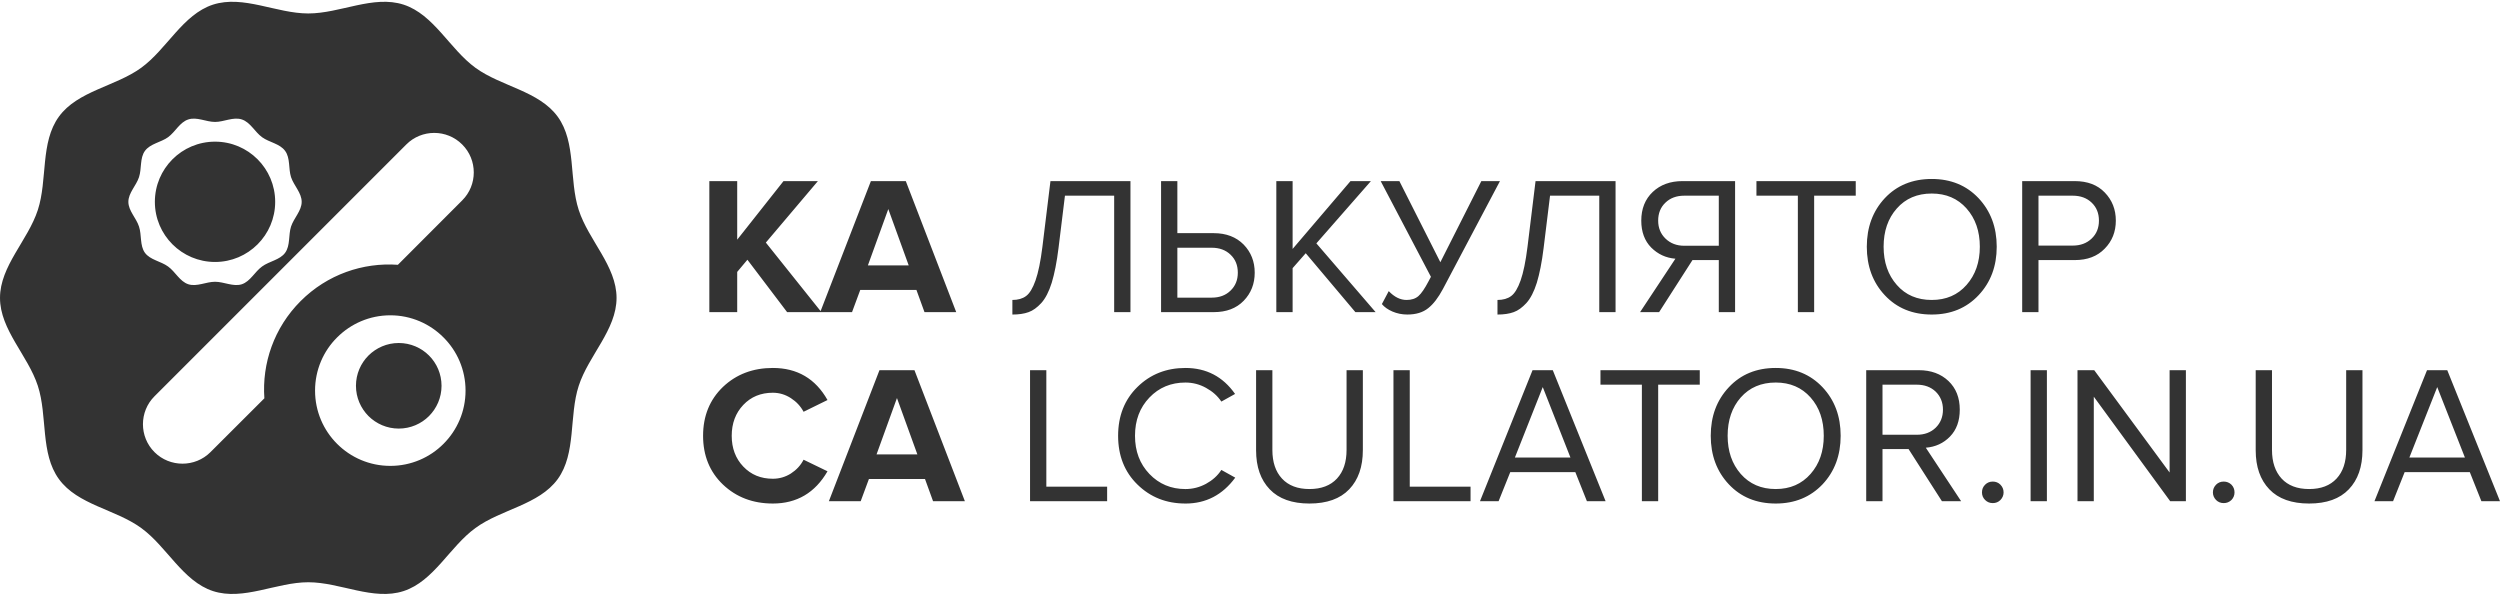 <?xml version="1.0" encoding="UTF-8"?>
<!DOCTYPE svg PUBLIC "-//W3C//DTD SVG 1.1//EN" "http://www.w3.org/Graphics/SVG/1.1/DTD/svg11.dtd">
<!-- Creator: CorelDRAW 2018 (64-Bit) -->
<svg xmlns="http://www.w3.org/2000/svg" xml:space="preserve" width="256px" height="61px" version="1.1" style="shape-rendering:geometricPrecision; text-rendering:geometricPrecision; image-rendering:optimizeQuality; fill-rule:evenodd; clip-rule:evenodd"
viewBox="0 0 291.54 69.05"
 xmlns:xlink="http://www.w3.org/1999/xlink">
 <defs>
  <style type="text/css">
   <![CDATA[
    .fil0 {fill:#333333;fill-rule:nonzero}
   ]]>
  </style>
 </defs>
 <g id="Layer_x0020_1">
  <path class="fil0" d="M95.79 36.19l-4 0 -4.63 -6.11 -1.19 1.42 0 4.69 -3.25 0 0 -15.28 3.25 0 0 6.83 5.4 -6.83 4.01 0 -6.07 7.17 6.48 8.11zm-70.71 -19.88c3.87,0 7.01,3.14 7.01,7.02 0,3.87 -3.14,7.01 -7.01,7.01 -3.88,0 -7.02,-3.14 -7.02,-7.01 0,-3.88 3.14,-7.02 7.02,-7.02zm17.89 32c0.91,0.9 2.15,1.46 3.53,1.46 1.38,0 2.63,-0.56 3.53,-1.46 0.9,-0.91 1.46,-2.15 1.46,-3.53 0,-1.38 -0.56,-2.63 -1.46,-3.53 -0.9,-0.9 -2.15,-1.46 -3.53,-1.46 -1.38,0 -2.62,0.56 -3.53,1.46 -0.9,0.9 -1.46,2.15 -1.46,3.53 0,1.38 0.56,2.62 1.46,3.53zm-14.77 -34.59c-0.99,-0.33 -2.08,0.29 -3.12,0.29 -1.05,0 -2.13,-0.62 -3.12,-0.29 -1,0.32 -1.51,1.45 -2.36,2.07 -0.85,0.61 -2.08,0.75 -2.7,1.6 -0.61,0.84 -0.36,2.06 -0.69,3.06 -0.32,0.99 -1.24,1.83 -1.24,2.88 0,1.04 0.92,1.88 1.24,2.88 0.33,0.99 0.08,2.21 0.69,3.06 0.62,0.84 1.85,0.98 2.7,1.6 0.85,0.61 1.36,1.74 2.36,2.07 0.99,0.32 2.07,-0.29 3.12,-0.29 1.04,0 2.13,0.61 3.12,0.29 0.99,-0.33 1.51,-1.46 2.36,-2.07 0.84,-0.62 2.08,-0.76 2.69,-1.6 0.62,-0.85 0.37,-2.07 0.69,-3.06 0.33,-1 1.24,-1.84 1.24,-2.88 0,-1.05 -0.91,-1.89 -1.24,-2.88 -0.32,-1 -0.07,-2.22 -0.69,-3.06 -0.61,-0.85 -1.85,-0.99 -2.69,-1.6 -0.85,-0.62 -1.37,-1.75 -2.36,-2.07zm-10.18 32.28c-1.8,1.79 -1.8,4.73 0,6.52l0 0c1.79,1.79 4.73,1.79 6.52,0l6.29 -6.28c-0.29,-4.07 1.12,-8.23 4.23,-11.34 3.11,-3.11 7.27,-4.52 11.34,-4.23l7.5 -7.51c1.8,-1.79 1.8,-4.73 0,-6.52l0 0c-1.79,-1.8 -4.73,-1.8 -6.52,0l-29.36 29.36zm33.7 -6.86c-1.58,-1.59 -3.78,-2.58 -6.2,-2.58 -2.43,0 -4.62,0.99 -6.21,2.58 -1.59,1.58 -2.57,3.78 -2.57,6.2 0,2.43 0.98,4.62 2.57,6.21 1.59,1.59 3.78,2.57 6.21,2.57 2.42,0 4.62,-0.98 6.2,-2.57 1.59,-1.59 2.57,-3.78 2.57,-6.21 0,-2.42 -0.98,-4.62 -2.57,-6.2zm-4.66 -38.81c3.54,1.15 5.38,5.18 8.39,7.37 3,2.18 7.4,2.69 9.59,5.7 2.18,3 1.3,7.34 2.45,10.88 1.15,3.54 4.41,6.53 4.41,10.25 0,3.72 -3.26,6.71 -4.41,10.25 -1.15,3.53 -0.27,7.87 -2.45,10.88 -2.19,3.01 -6.59,3.51 -9.59,5.7 -3.01,2.18 -4.85,6.21 -8.39,7.36 -3.53,1.15 -7.39,-1.03 -11.11,-1.03 -3.72,0 -7.57,2.18 -11.11,1.03 -3.53,-1.15 -5.37,-5.18 -8.38,-7.36 -3.01,-2.19 -7.41,-2.69 -9.59,-5.7 -2.19,-3.01 -1.31,-7.35 -2.46,-10.88 -1.15,-3.54 -4.41,-6.53 -4.41,-10.25 0,-3.72 3.26,-6.71 4.41,-10.25 1.15,-3.54 0.27,-7.88 2.46,-10.89 2.18,-3 6.58,-3.51 9.59,-5.69 3.01,-2.19 4.85,-6.22 8.38,-7.37 3.54,-1.14 7.39,1.03 11.11,1.03 3.72,0 7.58,-2.17 11.11,-1.03zm64.45 35.86l-3.7 0 -0.94 -2.59 -6.55 0 -0.96 2.59 -3.71 0 5.91 -15.28 4.07 0 5.88 15.28zm-5.54 -5.45l-2.38 -6.57 -2.38 6.57 4.76 0zm12.09 5.73l0 -1.7c0.65,0 1.19,-0.15 1.6,-0.46 0.41,-0.3 0.78,-0.91 1.1,-1.82 0.32,-0.91 0.59,-2.21 0.8,-3.9l0.94 -7.68 9.33 0 0 15.28 -1.9 0 0 -13.58 -5.74 0 -0.75 6.11c-0.2,1.64 -0.47,2.98 -0.79,4.04 -0.33,1.05 -0.74,1.84 -1.22,2.37 -0.48,0.52 -0.97,0.88 -1.48,1.06 -0.52,0.19 -1.15,0.28 -1.89,0.28zm17.34 -15.56l1.9 0 0 6.07 4.24 0c1.46,0 2.62,0.45 3.49,1.33 0.86,0.89 1.29,1.98 1.29,3.28 0,1.3 -0.43,2.39 -1.28,3.27 -0.86,0.89 -2.02,1.33 -3.5,1.33l-6.14 0 0 -15.28zm5.91 7.77l-4.01 0 0 5.82 4.01 0c0.9,0 1.63,-0.27 2.19,-0.82 0.57,-0.54 0.85,-1.24 0.85,-2.09 0,-0.86 -0.28,-1.56 -0.85,-2.1 -0.56,-0.54 -1.29,-0.81 -2.19,-0.81zm19.11 7.51l-2.36 0 -5.79 -6.87 -1.53 1.74 0 5.13 -1.9 0 0 -15.28 1.9 0 0 7.91 6.75 -7.91 2.38 0 -6.36 7.26 6.91 8.02zm3.7 0.28c-0.62,0 -1.2,-0.12 -1.74,-0.35 -0.53,-0.23 -0.94,-0.52 -1.23,-0.87l0.8 -1.51c0.66,0.69 1.35,1.03 2.08,1.03 0.58,0 1.04,-0.15 1.39,-0.46 0.34,-0.3 0.73,-0.87 1.17,-1.71l0.28 -0.53 -5.86 -11.16 2.18 0 4.78 9.46 4.78 -9.46 2.17 0 -6.65 12.58c-0.54,1.01 -1.11,1.76 -1.72,2.24 -0.61,0.49 -1.42,0.74 -2.43,0.74zm10.51 0l0 -1.7c0.65,0 1.19,-0.15 1.6,-0.46 0.41,-0.3 0.78,-0.91 1.1,-1.82 0.32,-0.91 0.59,-2.21 0.8,-3.9l0.94 -7.68 9.33 0 0 15.28 -1.9 0 0 -13.58 -5.74 0 -0.75 6.11c-0.2,1.64 -0.47,2.98 -0.79,4.04 -0.33,1.05 -0.74,1.84 -1.22,2.37 -0.48,0.52 -0.97,0.88 -1.48,1.06 -0.52,0.19 -1.15,0.28 -1.89,0.28zm18.85 -0.28l-2.22 0 4.12 -6.23c-1.11,-0.09 -2.05,-0.53 -2.82,-1.3 -0.77,-0.78 -1.16,-1.83 -1.16,-3.14 0,-1.39 0.45,-2.51 1.34,-3.35 0.89,-0.84 2.05,-1.26 3.47,-1.26l6.13 0 0 15.28 -1.9 0 0 -6.07 -3.07 0 -3.89 6.07zm2.93 -7.74l4.03 0 0 -5.84 -4.03 0c-0.9,0 -1.63,0.27 -2.19,0.81 -0.57,0.54 -0.85,1.24 -0.85,2.1 0,0.85 0.29,1.55 0.86,2.1 0.57,0.55 1.3,0.83 2.18,0.83zm15.15 7.74l-1.9 0 0 -13.58 -4.83 0 0 -1.7 11.58 0 0 1.7 -4.85 0 0 13.58zm13.71 0.28c-2.24,0 -4.07,-0.75 -5.47,-2.25 -1.4,-1.49 -2.1,-3.38 -2.1,-5.66 0,-2.27 0.7,-4.16 2.1,-5.66 1.4,-1.49 3.23,-2.24 5.47,-2.24 2.23,0 4.05,0.75 5.46,2.24 1.41,1.5 2.12,3.39 2.12,5.66 0,2.28 -0.71,4.17 -2.12,5.66 -1.41,1.5 -3.23,2.25 -5.46,2.25zm0 -1.7c1.68,0 3.03,-0.58 4.06,-1.75 1.03,-1.17 1.55,-2.65 1.55,-4.46 0,-1.81 -0.52,-3.3 -1.55,-4.46 -1.03,-1.16 -2.38,-1.74 -4.06,-1.74 -1.69,0 -3.05,0.58 -4.07,1.74 -1.03,1.16 -1.54,2.65 -1.54,4.46 0,1.81 0.51,3.29 1.54,4.46 1.02,1.17 2.38,1.75 4.07,1.75zm12.45 1.42l-1.9 0 0 -15.28 6.13 0c1.48,0 2.65,0.44 3.5,1.33 0.86,0.89 1.29,1.98 1.29,3.28 0,1.29 -0.43,2.39 -1.3,3.27 -0.86,0.89 -2.02,1.33 -3.49,1.33l-4.23 0 0 6.07zm4 -7.76c0.9,0 1.64,-0.28 2.2,-0.82 0.57,-0.54 0.85,-1.24 0.85,-2.09 0,-0.86 -0.28,-1.56 -0.85,-2.1 -0.56,-0.54 -1.3,-0.81 -2.2,-0.81l-4 0 0 5.82 4 0zm-112.61 29.81l-8.99 0 0 -15.28 1.9 0 0 13.58 7.09 0 0 1.7zm9.13 0.27c-2.23,0 -4.09,-0.74 -5.59,-2.21 -1.51,-1.47 -2.26,-3.37 -2.26,-5.69 0,-2.32 0.75,-4.22 2.26,-5.7 1.5,-1.47 3.36,-2.21 5.59,-2.21 2.44,0 4.37,1.01 5.79,3.03l-1.6 0.89c-0.44,-0.66 -1.04,-1.19 -1.79,-1.6 -0.74,-0.41 -1.54,-0.62 -2.4,-0.62 -1.68,0 -3.08,0.58 -4.2,1.75 -1.12,1.17 -1.68,2.65 -1.68,4.46 0,1.8 0.56,3.28 1.68,4.45 1.12,1.17 2.52,1.76 4.2,1.76 0.86,0 1.66,-0.21 2.4,-0.61 0.75,-0.41 1.35,-0.94 1.79,-1.62l1.62 0.9c-1.48,2.01 -3.41,3.02 -5.81,3.02zm19.1 -1.66c-1.06,1.11 -2.61,1.66 -4.64,1.66 -2.02,0 -3.57,-0.55 -4.63,-1.66 -1.06,-1.11 -1.59,-2.62 -1.59,-4.55l0 -9.34 1.9 0 0 9.3c0,1.42 0.37,2.53 1.12,3.34 0.75,0.81 1.82,1.22 3.2,1.22 1.39,0 2.46,-0.41 3.21,-1.22 0.75,-0.81 1.12,-1.92 1.12,-3.34l0 -9.3 1.9 0 0 9.32c0,1.94 -0.53,3.46 -1.59,4.57zm14.15 1.39l-8.99 0 0 -15.28 1.9 0 0 13.58 7.09 0 0 1.7zm15.75 0l-2.18 0 -1.35 -3.39 -7.59 0 -1.36 3.39 -2.17 0 6.13 -15.28 2.36 0 6.16 15.28zm-4.1 -5.09l-3.23 -8.22 -3.25 8.22 6.48 0zm10.23 5.09l-1.9 0 0 -13.59 -4.83 0 0 -1.69 11.58 0 0 1.69 -4.85 0 0 13.59zm13.71 0.27c-2.25,0 -4.07,-0.75 -5.47,-2.24 -1.41,-1.5 -2.11,-3.39 -2.11,-5.66 0,-2.28 0.7,-4.16 2.11,-5.66 1.4,-1.5 3.22,-2.25 5.47,-2.25 2.22,0 4.04,0.75 5.46,2.25 1.41,1.5 2.11,3.38 2.11,5.66 0,2.27 -0.7,4.16 -2.11,5.66 -1.42,1.49 -3.24,2.24 -5.46,2.24zm0 -1.69c1.68,0 3.03,-0.59 4.06,-1.76 1.03,-1.17 1.54,-2.65 1.54,-4.45 0,-1.82 -0.51,-3.31 -1.54,-4.47 -1.03,-1.16 -2.38,-1.74 -4.06,-1.74 -1.7,0 -3.05,0.58 -4.08,1.74 -1.02,1.16 -1.53,2.65 -1.53,4.47 0,1.8 0.51,3.28 1.53,4.45 1.03,1.17 2.38,1.76 4.08,1.76zm21.62 1.42l-2.24 0 -3.89 -6.08 -3.04 0 0 6.08 -1.9 0 0 -15.28 6.13 0c1.42,0 2.57,0.42 3.46,1.26 0.88,0.84 1.32,1.95 1.32,3.34 0,1.31 -0.38,2.36 -1.14,3.14 -0.76,0.78 -1.7,1.21 -2.82,1.3l4.12 6.24zm-5.17 -7.75c0.9,0 1.63,-0.27 2.2,-0.82 0.56,-0.55 0.85,-1.25 0.85,-2.11 0,-0.85 -0.29,-1.55 -0.85,-2.1 -0.57,-0.54 -1.3,-0.81 -2.2,-0.81l-4 0 0 5.84 4 0zm9.75 7.61c-0.24,0.24 -0.54,0.36 -0.89,0.36 -0.35,0 -0.65,-0.12 -0.89,-0.36 -0.25,-0.25 -0.37,-0.54 -0.37,-0.89 0,-0.36 0.12,-0.65 0.37,-0.9 0.24,-0.24 0.54,-0.36 0.89,-0.36 0.35,0 0.65,0.12 0.89,0.36 0.24,0.25 0.37,0.54 0.37,0.9 0,0.35 -0.13,0.64 -0.37,0.89zm5.42 0.14l-1.9 0 0 -15.28 1.9 0 0 15.28zm16.21 0l-1.83 0 -8.91 -12.19 0 12.19 -1.9 0 0 -15.28 1.95 0 8.79 11.93 0 -11.93 1.9 0 0 15.28zm5.31 -0.14c-0.25,0.24 -0.55,0.36 -0.9,0.36 -0.35,0 -0.65,-0.12 -0.89,-0.36 -0.24,-0.25 -0.37,-0.54 -0.37,-0.89 0,-0.36 0.13,-0.65 0.37,-0.9 0.24,-0.24 0.54,-0.36 0.89,-0.36 0.35,0 0.65,0.12 0.9,0.36 0.24,0.25 0.36,0.54 0.36,0.9 0,0.35 -0.12,0.64 -0.36,0.89zm13.69 -1.25c-1.06,1.11 -2.6,1.66 -4.63,1.66 -2.03,0 -3.58,-0.55 -4.64,-1.66 -1.06,-1.11 -1.59,-2.62 -1.59,-4.55l0 -9.34 1.9 0 0 9.3c0,1.42 0.38,2.53 1.12,3.34 0.75,0.81 1.82,1.22 3.21,1.22 1.39,0 2.45,-0.41 3.2,-1.22 0.75,-0.81 1.12,-1.92 1.12,-3.34l0 -9.3 1.9 0 0 9.32c0,1.94 -0.53,3.46 -1.59,4.57zm17.63 1.39l-2.17 0 -1.35 -3.39 -7.6 0 -1.35 3.39 -2.17 0 6.13 -15.28 2.36 0 6.15 15.28zm-4.09 -5.09l-3.23 -8.22 -3.25 8.22 6.48 0zm-197.33 5.36c-2.32,0 -4.26,-0.74 -5.81,-2.21 -1.54,-1.47 -2.32,-3.37 -2.32,-5.69 0,-2.32 0.78,-4.22 2.32,-5.7 1.55,-1.47 3.49,-2.21 5.81,-2.21 2.85,0 4.98,1.25 6.38,3.74l-2.79 1.37c-0.34,-0.64 -0.83,-1.17 -1.48,-1.59 -0.65,-0.42 -1.35,-0.63 -2.11,-0.63 -1.39,0 -2.54,0.47 -3.44,1.42 -0.9,0.95 -1.35,2.15 -1.35,3.6 0,1.45 0.45,2.65 1.35,3.59 0.9,0.95 2.05,1.42 3.44,1.42 0.76,0 1.46,-0.2 2.11,-0.61 0.65,-0.42 1.14,-0.95 1.48,-1.61l2.79 1.35c-1.45,2.51 -3.58,3.76 -6.38,3.76zm22.4 -0.27l-3.71 0 -0.94 -2.59 -6.54 0 -0.96 2.59 -3.71 0 5.9 -15.28 4.08 0 5.88 15.28zm-5.54 -5.46l-2.38 -6.57 -2.38 6.57 4.76 0z"/>
 </g>
</svg>
